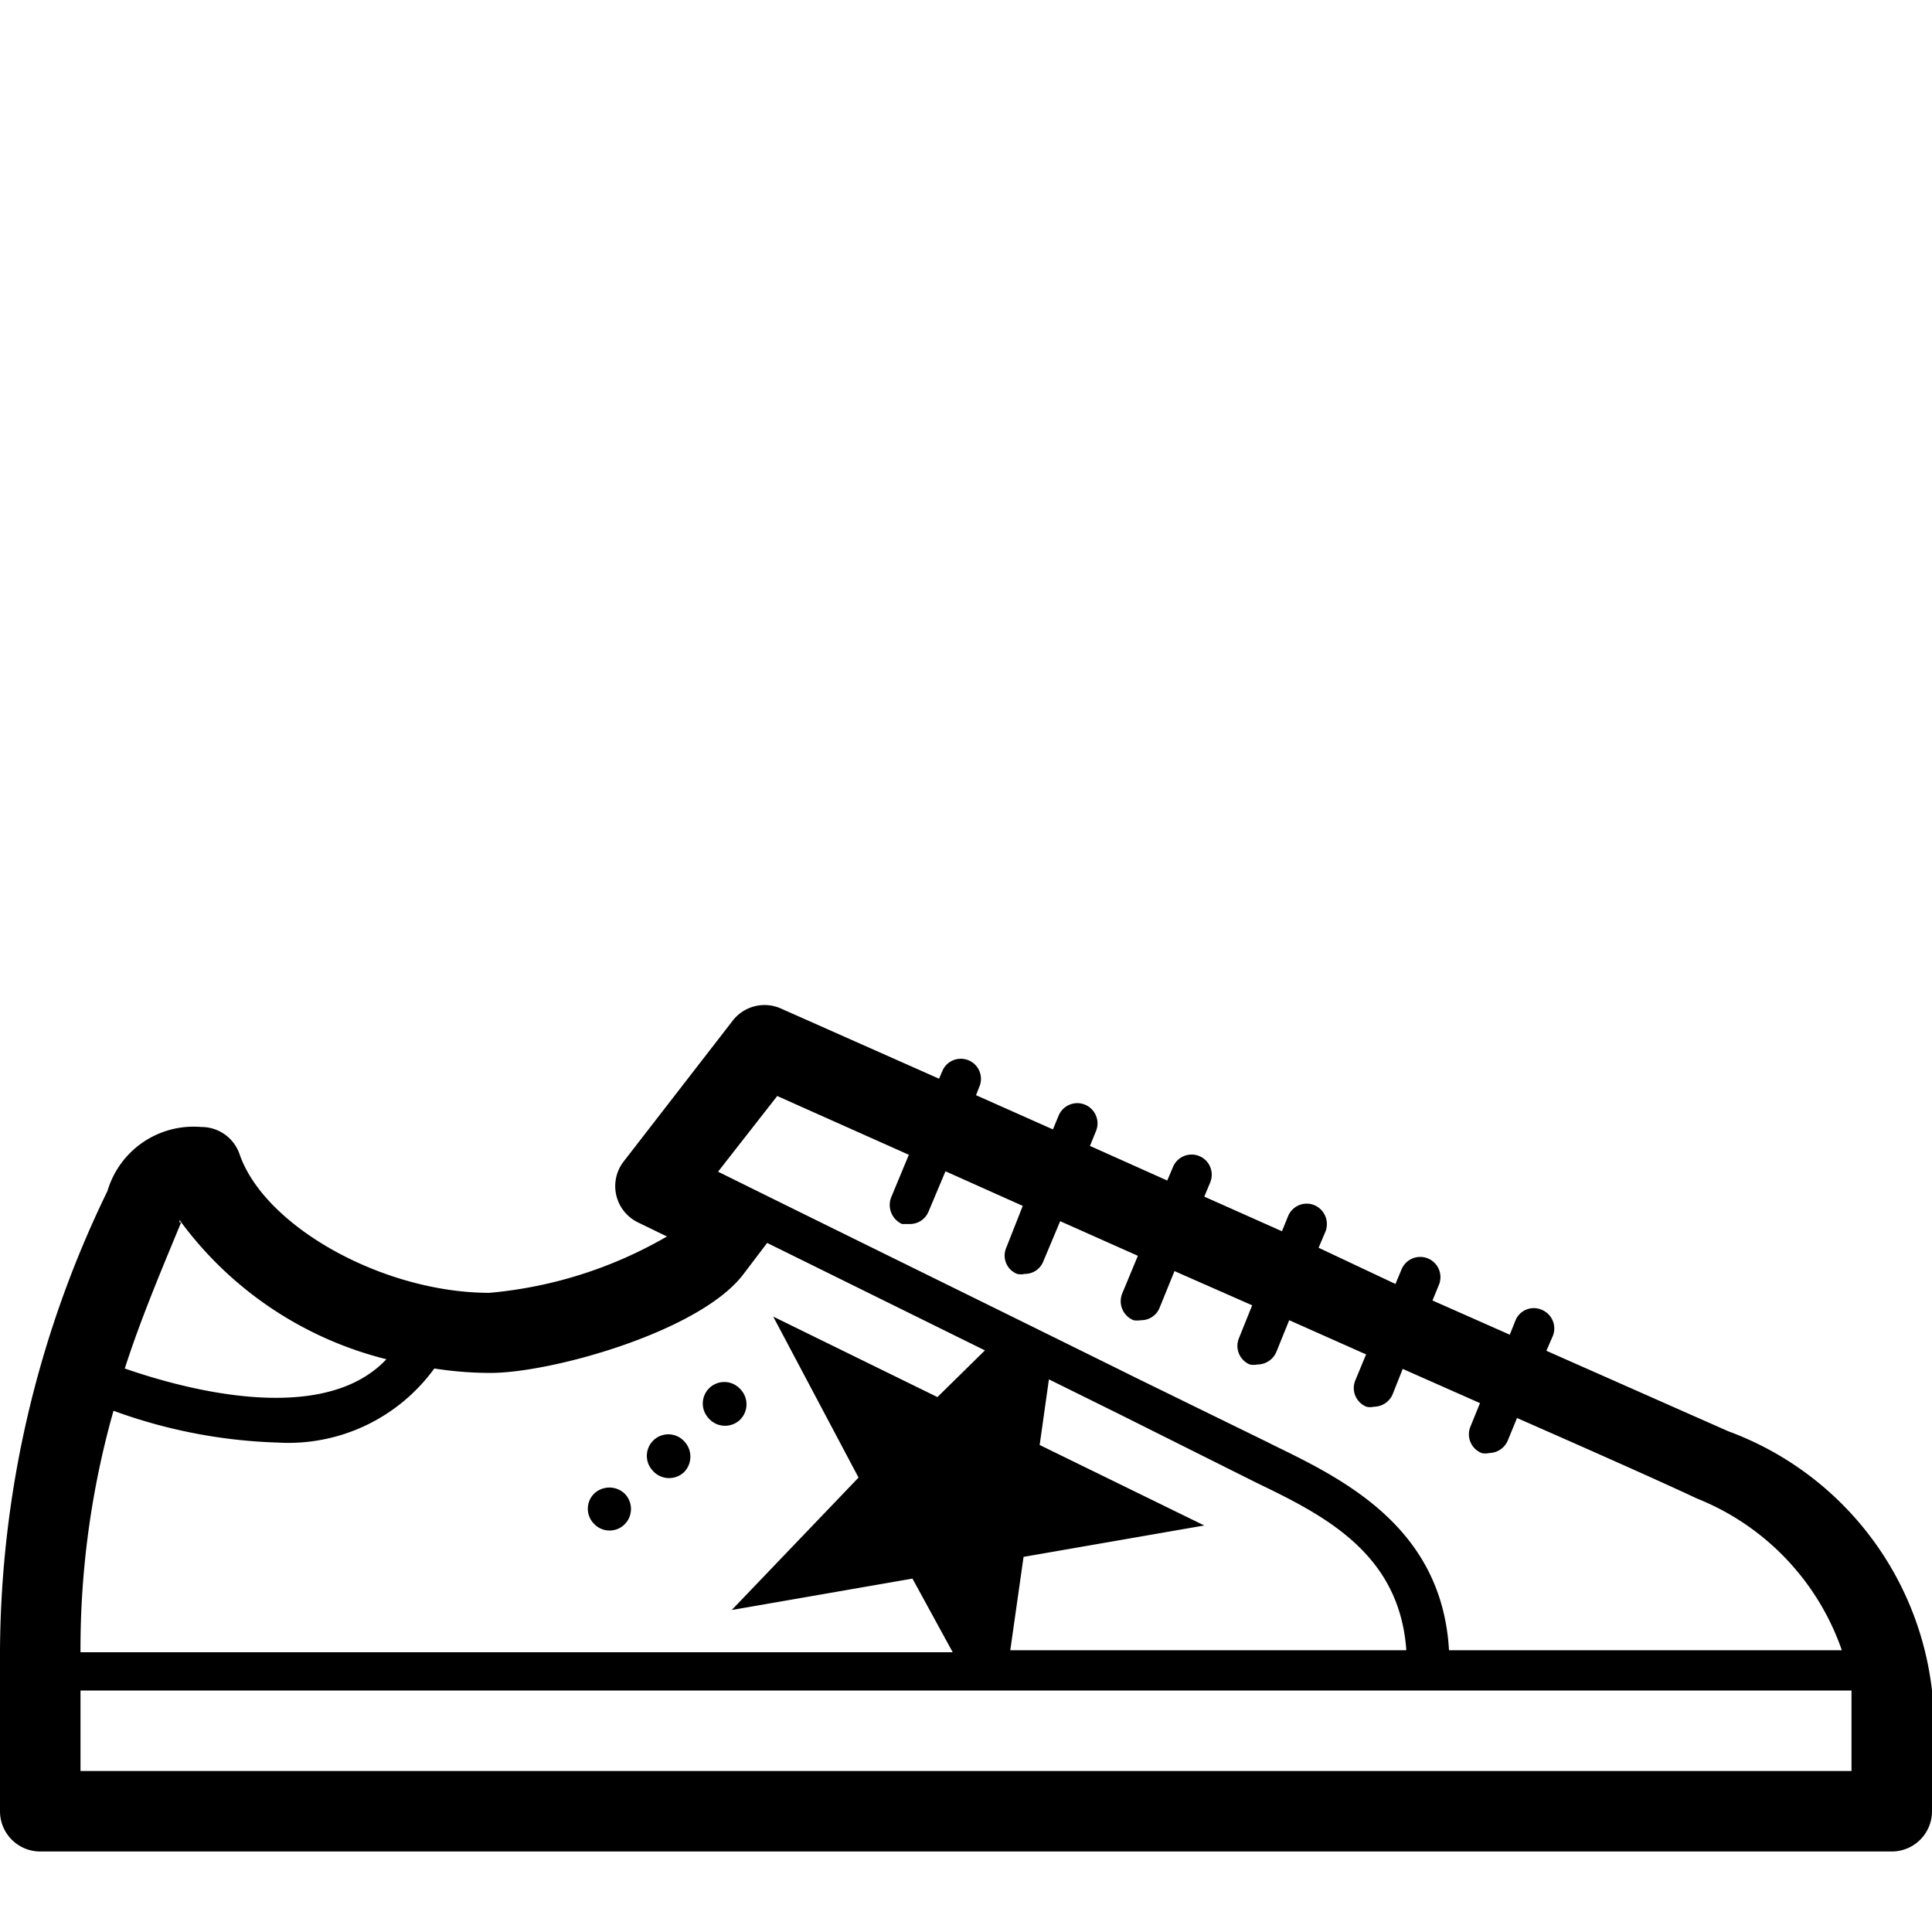 <svg xmlns="http://www.w3.org/2000/svg" width="48" height="48" viewBox="0 0 48 48"><path d="M48,42v0a7.81,7.81,0,0,0-5.06-6.44l-4.52-2,.16-.37a.5.5,0,0,0-.28-.65.49.49,0,0,0-.65.27l-.14.35-1.92-.85.16-.39a.5.5,0,0,0-.93-.38l-.15.36L32.76,31l.17-.4a.51.51,0,0,0-.28-.66.5.5,0,0,0-.65.28l-.15.37-1.93-.86.15-.36a.5.5,0,1,0-.93-.37l-.14.33-1.92-.86.15-.37a.5.5,0,0,0-.93-.38l-.14.34-1.91-.85.1-.26a.5.5,0,0,0-.92-.38l-.1.23-3.92-1.74a1,1,0,0,0-1.2.29L15.5,28.85a1,1,0,0,0-.19.84,1,1,0,0,0,.54.68l.72.35a10.66,10.66,0,0,1-4.41,1.4c-2.63,0-5.59-1.64-6.21-3.45A1,1,0,0,0,5,28a2.23,2.23,0,0,0-2.33,1.59A26.4,26.4,0,0,0,0,41v4a1,1,0,0,0,1,1H47a1,1,0,0,0,1-1V42ZM19.31,27.23l3.27,1.46-.44,1.06a.52.52,0,0,0,.27.66l.19,0a.5.5,0,0,0,.47-.31l.42-1,1.92.86L25,31a.49.49,0,0,0,.27.65.43.43,0,0,0,.19,0,.49.49,0,0,0,.46-.31l.42-1,1.93.86-.39.94a.51.51,0,0,0,.28.66.58.58,0,0,0,.19,0,.49.49,0,0,0,.46-.31l.37-.91,1.93.85-.33.82a.5.5,0,0,0,.27.65.46.46,0,0,0,.19,0,.51.51,0,0,0,.47-.31l.32-.79,1.91.85-.27.65a.5.5,0,0,0,.28.65.39.39,0,0,0,.18,0,.51.51,0,0,0,.47-.31l.25-.63,1.92.85-.24.59a.5.5,0,0,0,.28.65.41.41,0,0,0,.19,0,.51.51,0,0,0,.46-.31l.23-.56c1.91.84,3.51,1.55,4.47,2A6.27,6.27,0,0,1,45.76,41H36c-.17-3-2.54-4.21-4.29-5.06l-.22-.11L28.2,34.22c-3.23-1.6-8-3.94-10.36-5.11Zm6.52,8.67h0l.23-1.63,1.7.84L31,36.73l.22.11c1.68.81,3.55,1.75,3.72,4.16H25.1l.33-2.32,4.49-.78Zm-7.37-4.23.6-.79h0l0,0,5.41,2.67-1.18,1.16h0l-4.08-2,2.12,4L18.18,40l4.49-.78,1,1.83H2a21.73,21.73,0,0,1,.82-6,13,13,0,0,0,4.08.79A4.48,4.48,0,0,0,10.79,34a9.14,9.14,0,0,0,1.37.11C13.67,34.12,17.37,33.09,18.46,31.67Zm-14-1.3,0-.06a9.08,9.08,0,0,0,5.14,3.46C8,35.47,4.51,34.49,3.1,34,3.5,32.76,4,31.58,4.5,30.37ZM2,44V42H46v2Z"/><path d="M18.39,35.27a.54.54,0,0,0,0-.76.53.53,0,0,0-.79.72A.54.54,0,0,0,18.39,35.27Z"/><path d="M17,36.57a.55.55,0,0,0,0-.76.53.53,0,0,0-.79.72A.54.54,0,0,0,17,36.57Z"/><path d="M15.52,37.87a.54.54,0,0,0,0-.76.55.55,0,0,0-.76,0,.53.53,0,0,0,0,.75A.53.53,0,0,0,15.52,37.87Z"/></svg>